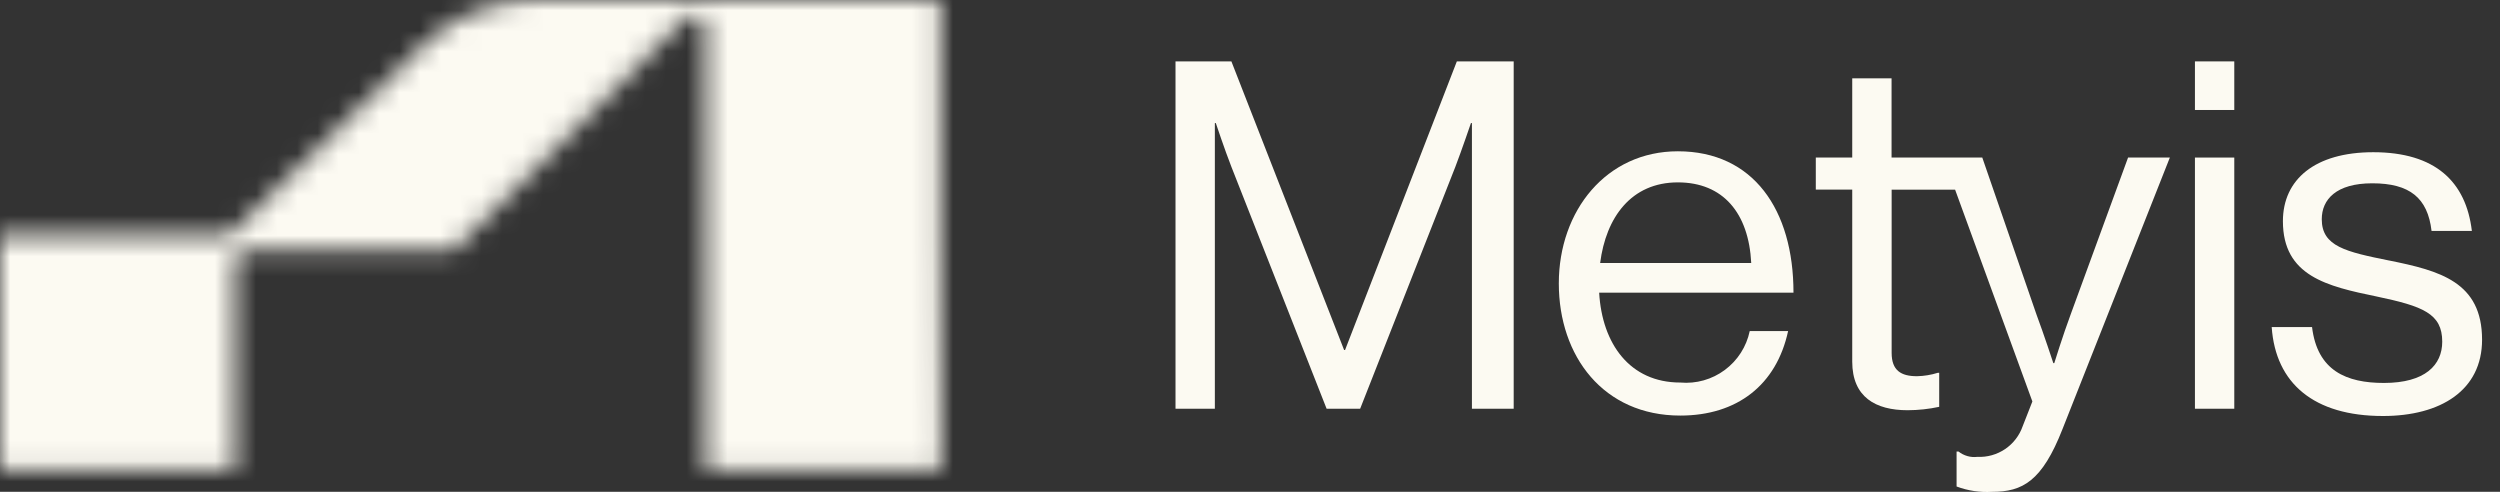<svg width="122" height="24" viewBox="0 0 122 24" fill="none" xmlns="http://www.w3.org/2000/svg">
<rect x="0" y="0" width="122" height="24" fill="#333333" stroke="none"/>
<g clipPath="url(#clip0_11604_3162)">
<path d="M101.055 15.325C100.675 16.345 100.249 17.72 100.249 17.72H100.202C100.202 17.72 99.752 16.345 99.372 15.325L96.735 7.688H92.308V3.824H90.389V7.688H88.611V9.253H90.389V17.648C90.389 19.377 91.527 20.019 93.093 20.019C93.611 20.017 94.127 19.962 94.633 19.853V18.193H94.564C94.234 18.297 93.891 18.352 93.545 18.359C92.763 18.359 92.312 18.074 92.312 17.221V9.256H95.409L99.18 19.592L98.706 20.801C98.548 21.255 98.247 21.646 97.849 21.915C97.451 22.184 96.976 22.318 96.496 22.295C96.333 22.315 96.168 22.302 96.01 22.257C95.852 22.212 95.704 22.137 95.576 22.035H95.481V23.741C96.033 23.948 96.622 24.037 97.21 24.002C98.704 24.002 99.653 23.481 100.648 20.944L105.889 7.688H103.85L101.055 15.325Z" fill="#FCFAF2"/>
<path d="M65.639 17.079H65.592L60.092 2.996H57.365V19.947H59.285V6.007H59.332C59.332 6.007 59.758 7.287 60.092 8.141L64.739 19.947H66.375L71.021 8.141C71.329 7.335 71.782 6.007 71.782 6.007H71.83V19.947H73.868V2.996H71.094L65.639 17.079Z" fill="#FCFAF2"/>
<path d="M81.88 7.383C78.395 7.383 76.07 10.275 76.07 13.832C76.07 17.388 78.251 20.28 81.998 20.28C84.771 20.28 86.692 18.787 87.26 16.155H85.387C85.228 16.916 84.795 17.592 84.17 18.055C83.546 18.519 82.773 18.737 81.998 18.668C79.533 18.668 78.181 16.772 78.039 14.283H87.522C87.522 10.227 85.554 7.383 81.88 7.383ZM78.087 12.836C78.371 10.607 79.604 8.9 81.88 8.9C84.084 8.9 85.338 10.393 85.46 12.836H78.087Z" fill="#FCFAF2"/>
<path d="M107.113 19.946H109.033V7.689H107.113V19.946Z" fill="#FCFAF2"/>
<path d="M107.113 5.367H109.033V2.996H107.113V5.367Z" fill="#FCFAF2"/>
<path d="M116.597 12.715C114.486 12.289 113.302 12.028 113.302 10.7C113.302 9.728 114.013 8.945 115.767 8.945C117.593 8.945 118.47 9.656 118.66 11.268H120.627C120.342 8.874 118.849 7.428 115.815 7.428C112.97 7.428 111.406 8.756 111.406 10.794C111.406 13.473 113.563 13.971 115.981 14.469C118.233 14.943 119.181 15.299 119.181 16.674C119.181 17.811 118.351 18.688 116.336 18.688C114.511 18.688 113.086 18.096 112.828 15.962H110.859C111.049 18.712 112.922 20.301 116.289 20.301C119.11 20.301 121.125 19.044 121.125 16.578C121.125 13.757 119.063 13.212 116.597 12.714" fill="#FCFAF2"/>
<mask id="mask0_11604_3162" style="mask-type:luminance" maskUnits="userSpaceOnUse" x="0" y="0" width="46" height="23">
<path d="M26.202 0.001C24.593 0.001 23.02 0.474 21.678 1.362C21.311 1.609 20.967 1.89 20.651 2.201L11.448 11.232C11.361 11.325 11.253 11.395 11.134 11.438C11.014 11.481 10.886 11.495 10.76 11.479H0V22.96H11.476L11.482 12.771C11.482 12.746 11.485 12.72 11.489 12.695C11.491 12.574 11.538 12.458 11.621 12.37C11.704 12.282 11.818 12.229 11.938 12.22C11.944 12.22 11.95 12.22 11.954 12.22H22.133L33.455 0.894C33.521 0.821 33.607 0.768 33.703 0.742C33.798 0.715 33.899 0.716 33.993 0.744L34.017 0.749L34.032 0.753C34.038 0.753 34.042 0.757 34.047 0.759C34.077 0.767 34.106 0.779 34.133 0.793L34.155 0.805C34.178 0.818 34.199 0.833 34.22 0.85L34.238 0.865C34.35 0.963 34.42 1.1 34.434 1.247C34.434 1.247 34.434 1.252 34.434 1.254V22.964H45.92L45.881 11.632V0L26.202 0.001Z" fill="white"/>
</mask>
<g mask="url(#mask0_11604_3162)">
<path d="M0 -0.002H121.125V23.998H0V-0.002Z" fill="#FCFAF2"/>
</g>
</g>
<defs>
<clipPath id="clip0_11604_3162">
<rect width="121.125" height="24" fill="white"/>
</clipPath>
</defs>
</svg>

